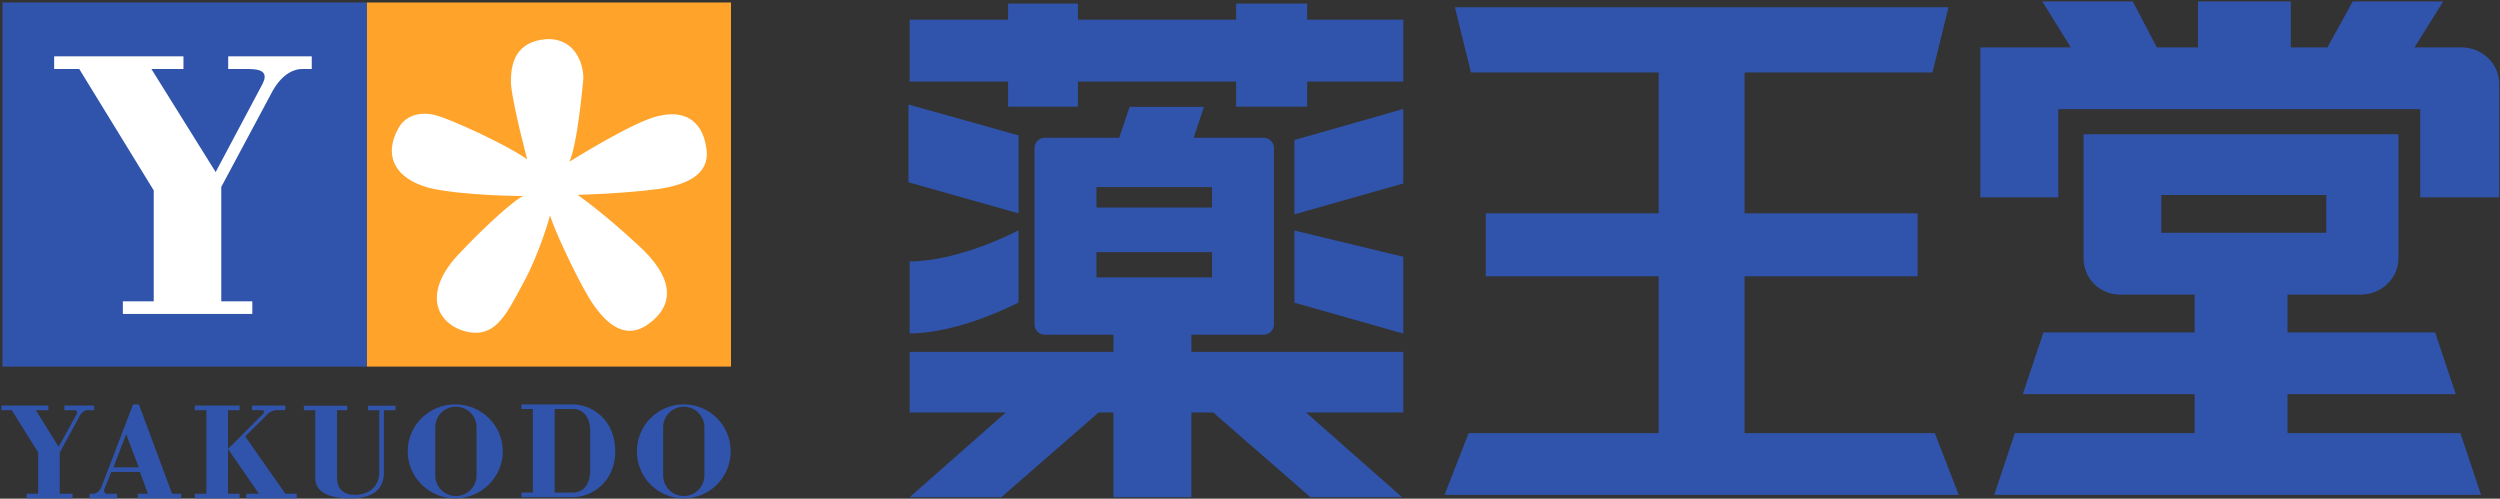 <svg version="1.2" xmlns="http://www.w3.org/2000/svg" viewBox="0 0 1514 302" width="1514" height="302">
	<rect x="0" y="0" width="1514" height="302" fill="#333333" stroke="none"/>
	<title>6459c71cb5bce-1-pdf-svg</title>
	<defs>
		<clipPath clipPathUnits="userSpaceOnUse" id="cp1">
			<path d="m-392.42-392.27h7074.79v7862.4h-7074.79z"/>
		</clipPath>
	</defs>
	<style>
		.s0 { fill: #3054ac } 
		.s1 { fill: #ffa32b } 
		.s2 { fill: #ffffff } 
	</style>
	<g id="Clip-Path: Page 1" clip-path="url(#cp1)">
		<g id="Page 1">
			<path id="Path 5" fill-rule="evenodd" class="s0" d="m372.6 273.3c0 18.8-14.5 27.8-25.6 27.8h-31.2v-2.8h6.9v-50.6h-6.9v-2.8h31.2c11.1 0 25.6 9 25.6 28.4zm-15.2-12.4c0-8.4-4.2-13.2-10.4-13.2h-11.1v50.6h11.1c6.2 0 10.4-4.9 10.4-13.2zm-117.9-12.5h-7v37.5c0 7.6-3.4 15.9-20.1 15.9-17.3 0-21.5-6.2-21.5-12.5v-40.9h-6.9v-2.7h26.3v2.7h-6.2v40.9c0 7 4.1 10.4 11.1 10.4 6.9 0 14.5-4.1 14.5-13.8v-37.5h-6.9v-2.7h16.7zm-182.5-2.8v2.8h-4.1c-2.1 0-3.5 2-4.2 2.7l-12.5 22.9v25h7.7v2.8h-27.8v-2.8h7v-25l-16-25.6h-6.2v-2.8h28.4v2.8h-7.6l13.8 22.2 10.4-18.8c2.1-3.4-0.7-3.4-0.7-3.4h-6.2v-2.8zm52.7 53.4v2.8h-26.3v-2.8h6.2l-4.9-13.2h-17.3l-4.2 10.4c-0.6 2.8 1.4 2.8 1.4 2.8h6.3v2.8h-16.7v-2.8c0.5 0 2.8 0 2.8 0 2.1 0 4.2-3.5 4.2-3.5l19.4-50.6h3.5l20.1 54.1zm-25.7-16l-7.6-20.1-7.7 20.1zm54.1-34.6v50.6h7v2.8h-27.1v-2.8h7v-50.6h-7v-2.8h27.1v2.8zm41.6 50.6v2.8h-30.5v-2.8h7.6l-18.7-27.1 21.5-21.5q0 0 0-0.6c1.4-1.4-1.4-1.4-1.4-1.4h-5.6v-2.8h20.2v2.8h-4.9c-2.8 0-4.2 1.4-4.8 1.4l-14.6 14.5 24.3 34.7zm96 2.8c-15.9 0-28.8-12.8-28.8-28.5 0-15.7 12.9-28.4 28.8-28.4 15.9 0 28.8 12.7 28.8 28.4 0 15.7-12.9 28.5-28.8 28.5zm12.9-43c0-7-5.6-12.5-12.5-12.5-7 0-12.5 5.5-12.5 12.5v29.1c0 6.9 5.5 12.5 12.5 12.5 6.9 0 12.5-5.6 12.5-12.5zm125.5 43c-15.7 0-28.4-12.7-28.4-28.5 0-15.7 12.7-28.4 28.4-28.4 15.7 0 28.4 12.7 28.4 28.4 0 15.8-12.7 28.5-28.4 28.5zm12.5-43c0-6.9-5.6-12.5-12.5-12.5-6.9 0-12.5 5.6-12.5 12.5v29.1c0 6.9 5.6 12.5 12.5 12.5 6.9 0 12.5-5.6 12.5-12.5z"/>
			<path id="Path 6" class="s1" d="m222.1 222h220.6v-220.5h-220.6z"/>
			<path id="Path 7" class="s0" d="m1.5 222h220.6v-220.5h-220.6z"/>
			<path id="Path 8" fill-rule="evenodd" class="s2" d="m138.2 34.1v7.7h12.5c9.7 0 11.1 3.4 8.3 9l-28.4 53.4-38.9-62.4h19.4v-7.7h-78.3v7.7h15.2l45.1 73.5v67.2h-18.7v7.6h78.4v-7.6h-18.8v-69.3l31.2-58.3c6.3-11.1 13.9-13.1 17.4-13.1h6.2v-7.7zm127 36.1c-8.4-2.8-18.8-1.4-23.6 6.9-9.7 16.7-2.8 31.2 18.7 36.8 21.5 4.8 56.9 4.8 56.9 4.8-2.8 0-21.5 16-40.9 36.8-17.4 19.4-14.6 37.4 2.7 44.3 20.1 7 27.1-8.3 37.5-27.7 10.4-18.7 16.6-41.6 16.6-41.6 2.8 9 14.6 34.7 23.6 49.9 9 14.6 20.8 25.7 34.7 16.7 18.7-12.5 15.9-29.8-4.9-48.6-20.8-19.4-36.7-30.5-36.7-30.5 0 0 27-0.7 47.8-3.4 20.8-2.8 33.3-10.4 29.9-26.4-2.8-15.9-13.9-21.5-28.5-18-14.5 2.8-54.1 27.7-54.1 27.7 4.9-11.8 7.6-43 8.3-49.2 0.7-6.2-2.7-25.7-22.2-25-18.7 1.4-22.1 14.6-21.5 27.8 1.4 13.8 9.8 45 9.8 45-13.9-9.7-46.5-24.2-54.1-26.3z"/>
			<path id="Path 9" fill-rule="evenodd" class="s0" d="m849.8 49.4h-58.2v15.2h-43v-15.2h-95.8v15.2h-42.3v-15.2h-59.6v-37.5h59.6v-9.7h42.3v9.7h95.8v-9.7h43v9.7h58.2zm0 200.4h-58.9l58.2 51.3h-55.5l-58.9-51.3h-13.2v51.3h-47.2v-51.3h-9l-58.9 51.3h-55.5l58.2-51.3h-58.2v-36.7h123.4v-10.4h-41.6c-3.4 0-6.2-2.8-6.2-6.3v-106.7c0-3.5 2.8-6.3 6.2-6.3h45.1l6.3-18.7h45l-6.2 18.7h42.3c3.5 0 6.3 2.8 6.3 6.3v106.7c0 3.5-2.8 6.3-6.3 6.3h-43.7v10.4h128.3zm-233-110.3v43.7c0 0-35.4 18.7-65.9 18.7v-43.6c30.5 0 65.9-18.8 65.9-18.8zm167.1-54.7l65.9-18.8v45.1l-65.9 18.7zm65.9 70.7v46.5l-65.9-18.7v-43.7zm-233-26.3l-66.6-18.8v-47.1l66.6 18.7zm47.2-3.5h70v-12.4h-70zm0 42.3h70v-15.3h-70zm340.5 94.3v-95h-104.7v-38.1h104.7v-85.3h-113.7l-9.7-39.5h298.9l-9.7 39.5h-113.8v85.3h104.8v38.1h-104.8v95h115.2l14.5 37.4h-311.4l14.6-37.4zm485.5 0l12.5 37.4h-294.8l12.5-37.4h108.9v-23.6h-104.1l12.5-37.4h91.6v-22.9h-45.1c-12.5 0-22.2-9.7-22.2-22.2v-74.9h190.7v74.9c0 12.5-10.4 22.2-22.8 22.2h-44.4v22.9h89.4l12.5 37.4h-101.9v23.6zm-181.1-121.3h99.9v-22.9h-99.9zm204.6-90.2v68.7h-47.8v-53.4h-219.2v53.4h-47.2v-90.8h54.8l-17.3-27.8h54.8l14.6 27.8h24.9v-27.8h56.2v27.8h22.2l15.3-27.8h54.8l-17.4 27.8h28.5c12.4 0 22.8 9.7 22.8 22.1z"/>
		</g>
	</g>
</svg>